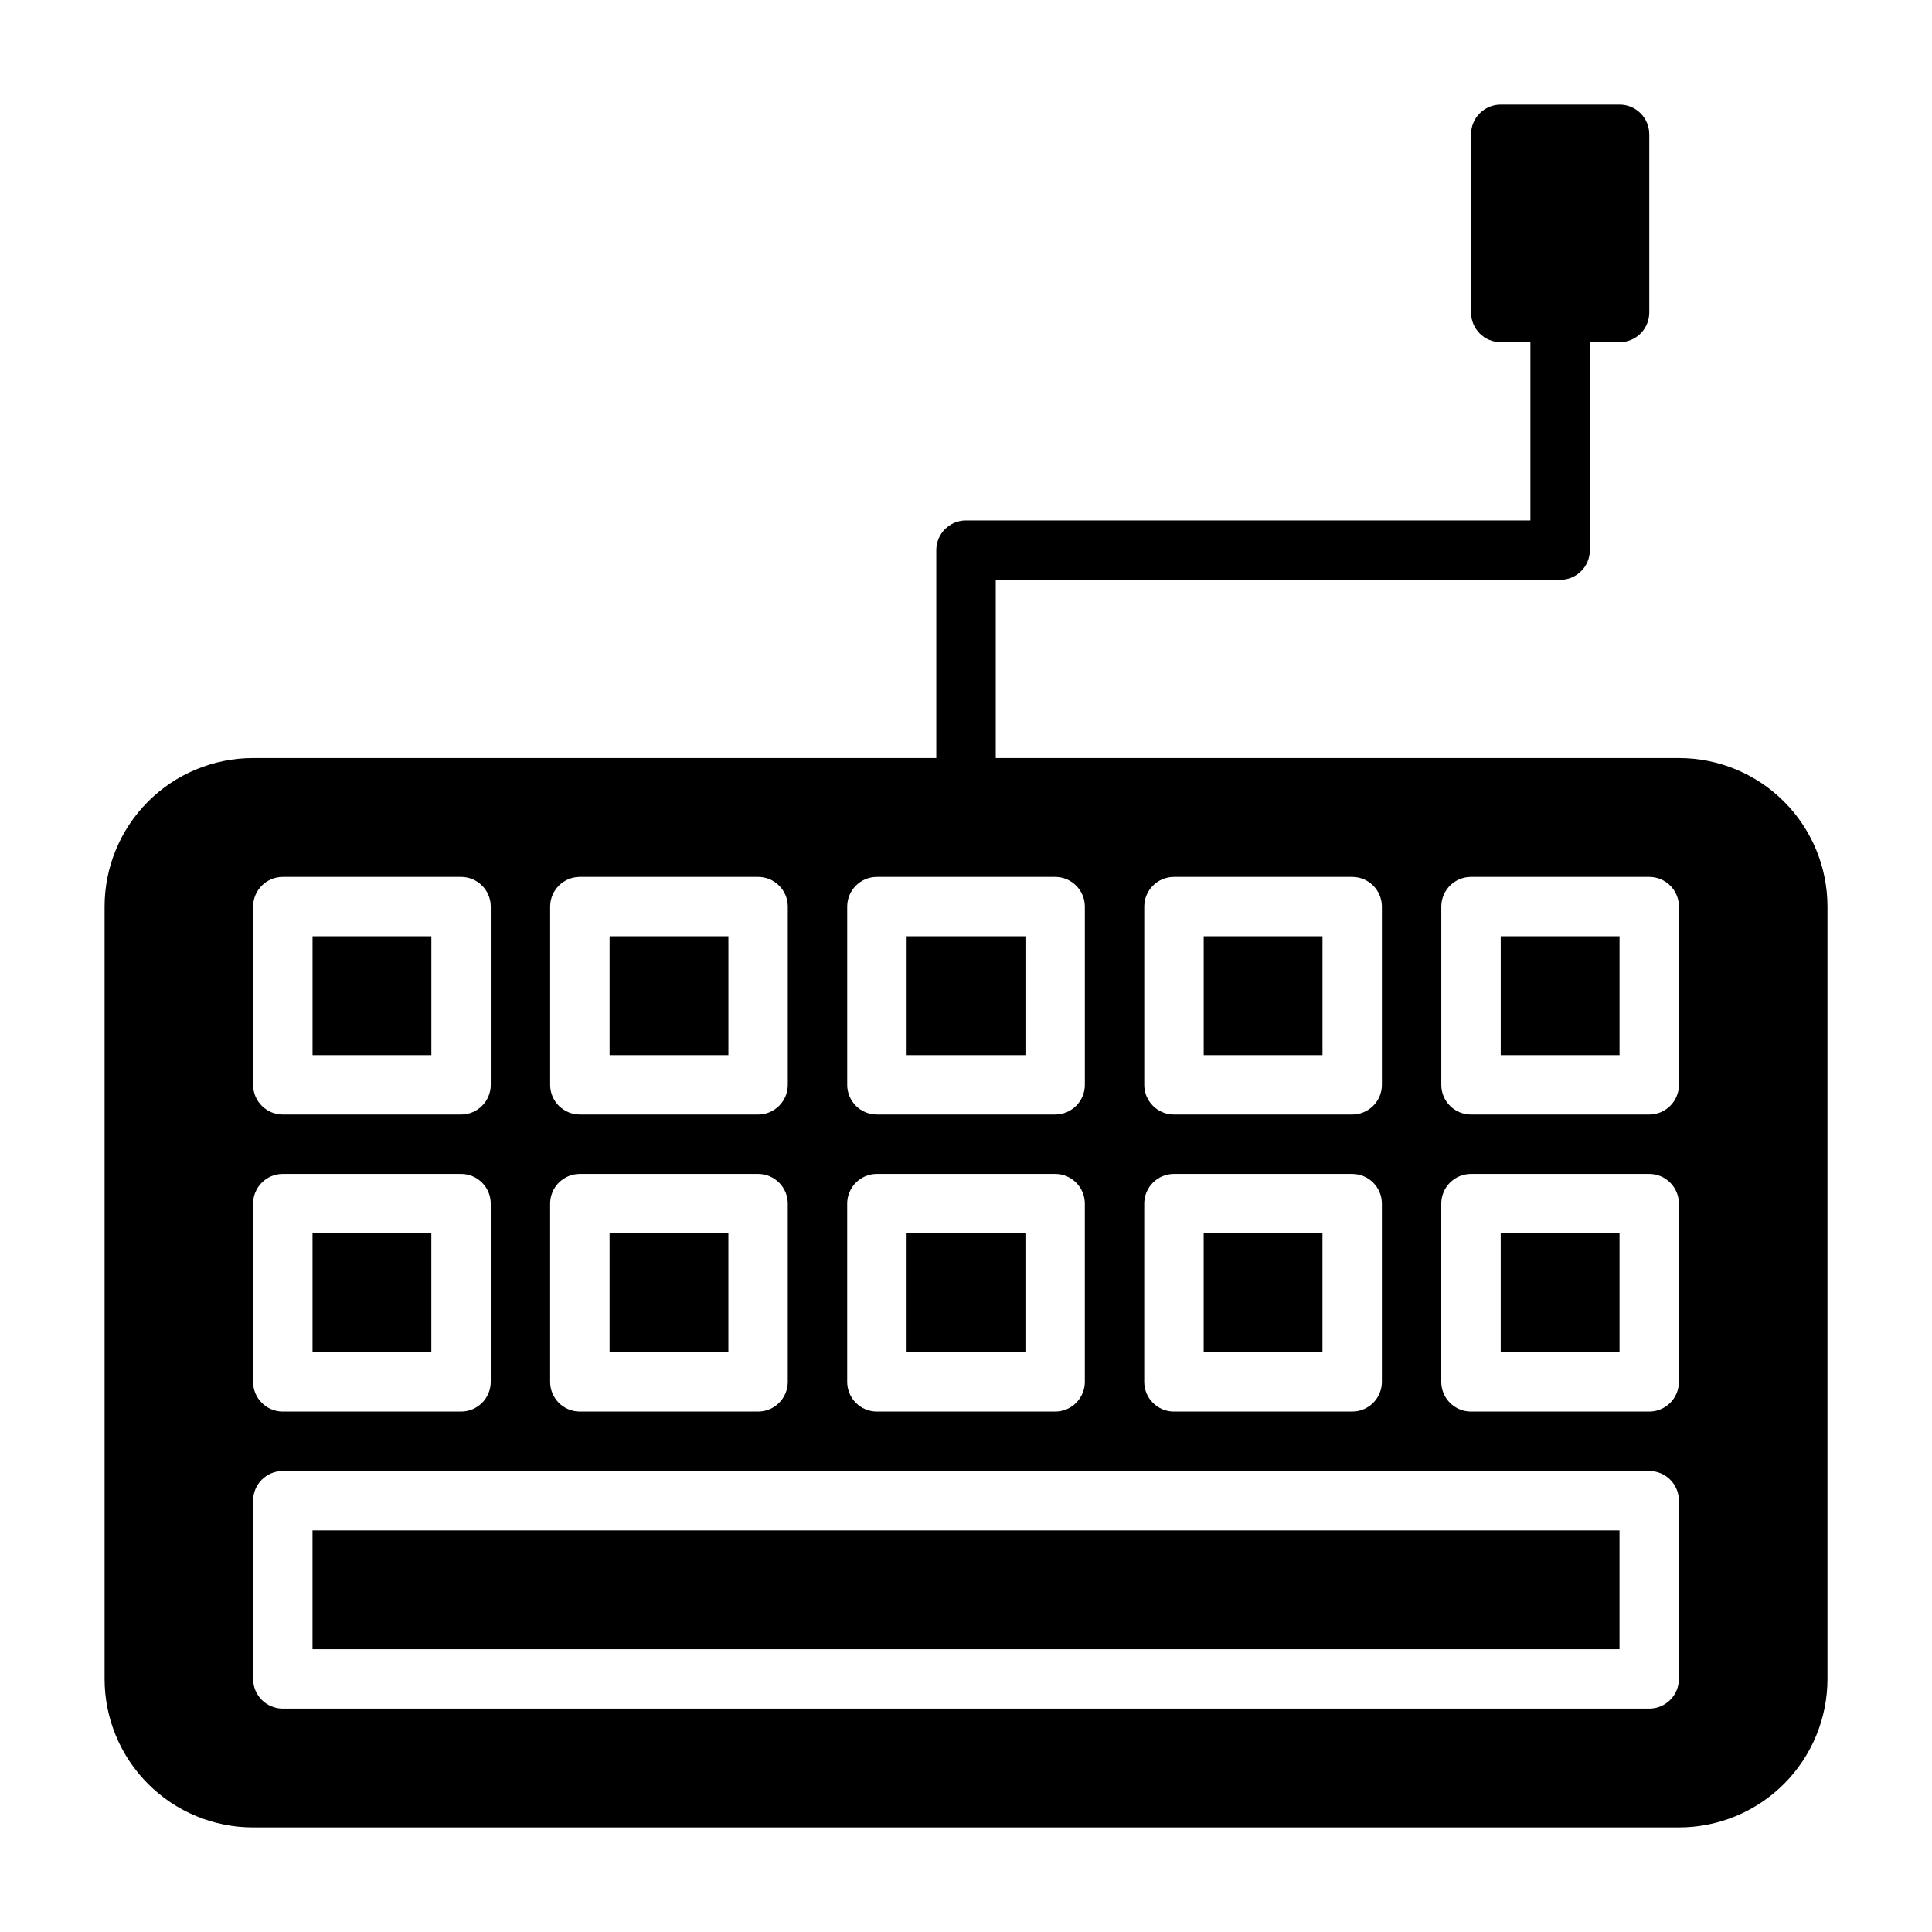 <?xml version="1.0" encoding="UTF-8"?>
<!-- Uploaded to: ICON Repo, www.iconrepo.com, Generator: ICON Repo Mixer Tools -->
<svg fill="#000000" width="800px" height="800px" version="1.1" viewBox="144 144 512 512" xmlns="http://www.w3.org/2000/svg">
 <path d="m549.57 234.69v47.23h-149.57c-4.348 0-7.875 3.527-7.875 7.871v55.105h-181.05c-10.438 0-20.453 4.141-27.836 11.523-7.383 7.387-11.523 17.398-11.523 27.836v204.67c0 10.441 4.141 20.453 11.523 27.836 7.383 7.387 17.398 11.527 27.836 11.527h377.86c10.441 0 20.453-4.141 27.836-11.527 7.387-7.383 11.527-17.395 11.527-27.836v-204.67c0-10.438-4.141-20.449-11.527-27.836-7.383-7.383-17.395-11.523-27.836-11.523h-181.05v-47.23h149.57c4.348 0 7.875-3.527 7.875-7.875v-55.102h7.871c4.344 0 7.871-3.527 7.871-7.875v-47.23c0-4.344-3.527-7.871-7.871-7.871h-31.488c-4.348 0-7.871 3.527-7.871 7.871v47.23c0 4.348 3.523 7.875 7.871 7.875zm39.359 307.01c0-4.348-3.523-7.871-7.871-7.871h-362.11c-4.344 0-7.871 3.523-7.871 7.871v47.23c0 4.348 3.527 7.875 7.871 7.875h362.11c4.348 0 7.871-3.527 7.871-7.875zm-15.742 7.871v31.488h-346.37v-31.488h346.37zm-220.42-86.59c0-4.348-3.527-7.875-7.871-7.875h-47.23c-4.348 0-7.875 3.527-7.875 7.875v47.23c0 4.344 3.527 7.871 7.875 7.871h47.23c4.344 0 7.871-3.527 7.871-7.871zm78.723 0c0-4.348-3.527-7.875-7.875-7.875h-47.23c-4.348 0-7.871 3.527-7.871 7.875v47.23c0 4.344 3.523 7.871 7.871 7.871h47.23c4.348 0 7.875-3.527 7.875-7.871zm-157.44 0c0-4.348-3.527-7.875-7.871-7.875h-47.234c-4.344 0-7.871 3.527-7.871 7.875v47.23c0 4.344 3.527 7.871 7.871 7.871h47.234c4.344 0 7.871-3.527 7.871-7.871zm236.16 0c0-4.348-3.527-7.875-7.871-7.875h-47.234c-4.344 0-7.871 3.527-7.871 7.875v47.23c0 4.344 3.527 7.871 7.871 7.871h47.234c4.344 0 7.871-3.527 7.871-7.871zm78.719 0c0-4.348-3.523-7.875-7.871-7.875h-47.23c-4.348 0-7.875 3.527-7.875 7.875v47.23c0 4.344 3.527 7.871 7.875 7.871h47.23c4.348 0 7.871-3.527 7.871-7.871zm-251.9 7.871v31.488h-31.488v-31.488zm78.719 0v31.488h-31.488v-31.488zm-157.44 0v31.488h-31.488v-31.488zm236.16 0v31.488h-31.484v-31.488zm78.723 0v31.488h-31.488v-31.488zm-220.42-86.594c0-4.344-3.527-7.871-7.871-7.871h-47.23c-4.348 0-7.875 3.527-7.875 7.871v47.234c0 4.344 3.527 7.871 7.875 7.871h47.23c4.344 0 7.871-3.527 7.871-7.871zm78.723 0c0-4.344-3.527-7.871-7.875-7.871h-47.23c-4.348 0-7.871 3.527-7.871 7.871v47.234c0 4.344 3.523 7.871 7.871 7.871h47.23c4.348 0 7.875-3.527 7.875-7.871zm157.44 0c0-4.344-3.523-7.871-7.871-7.871h-47.23c-4.348 0-7.875 3.527-7.875 7.871v47.234c0 4.344 3.527 7.871 7.875 7.871h47.23c4.348 0 7.871-3.527 7.871-7.871zm-314.88 0c0-4.344-3.527-7.871-7.871-7.871h-47.234c-4.344 0-7.871 3.527-7.871 7.871v47.234c0 4.344 3.527 7.871 7.871 7.871h47.234c4.344 0 7.871-3.527 7.871-7.871zm236.16 0c0-4.344-3.527-7.871-7.871-7.871h-47.234c-4.344 0-7.871 3.527-7.871 7.871v47.234c0 4.344 3.527 7.871 7.871 7.871h47.234c4.344 0 7.871-3.527 7.871-7.871zm-173.18 7.871v31.488h-31.488v-31.488zm78.719 0v31.488h-31.488v-31.488zm157.44 0v31.488h-31.488v-31.488zm-314.88 0v31.488h-31.488v-31.488zm236.16 0v31.488h-31.484v-31.488z" fill-rule="evenodd"/>
</svg>